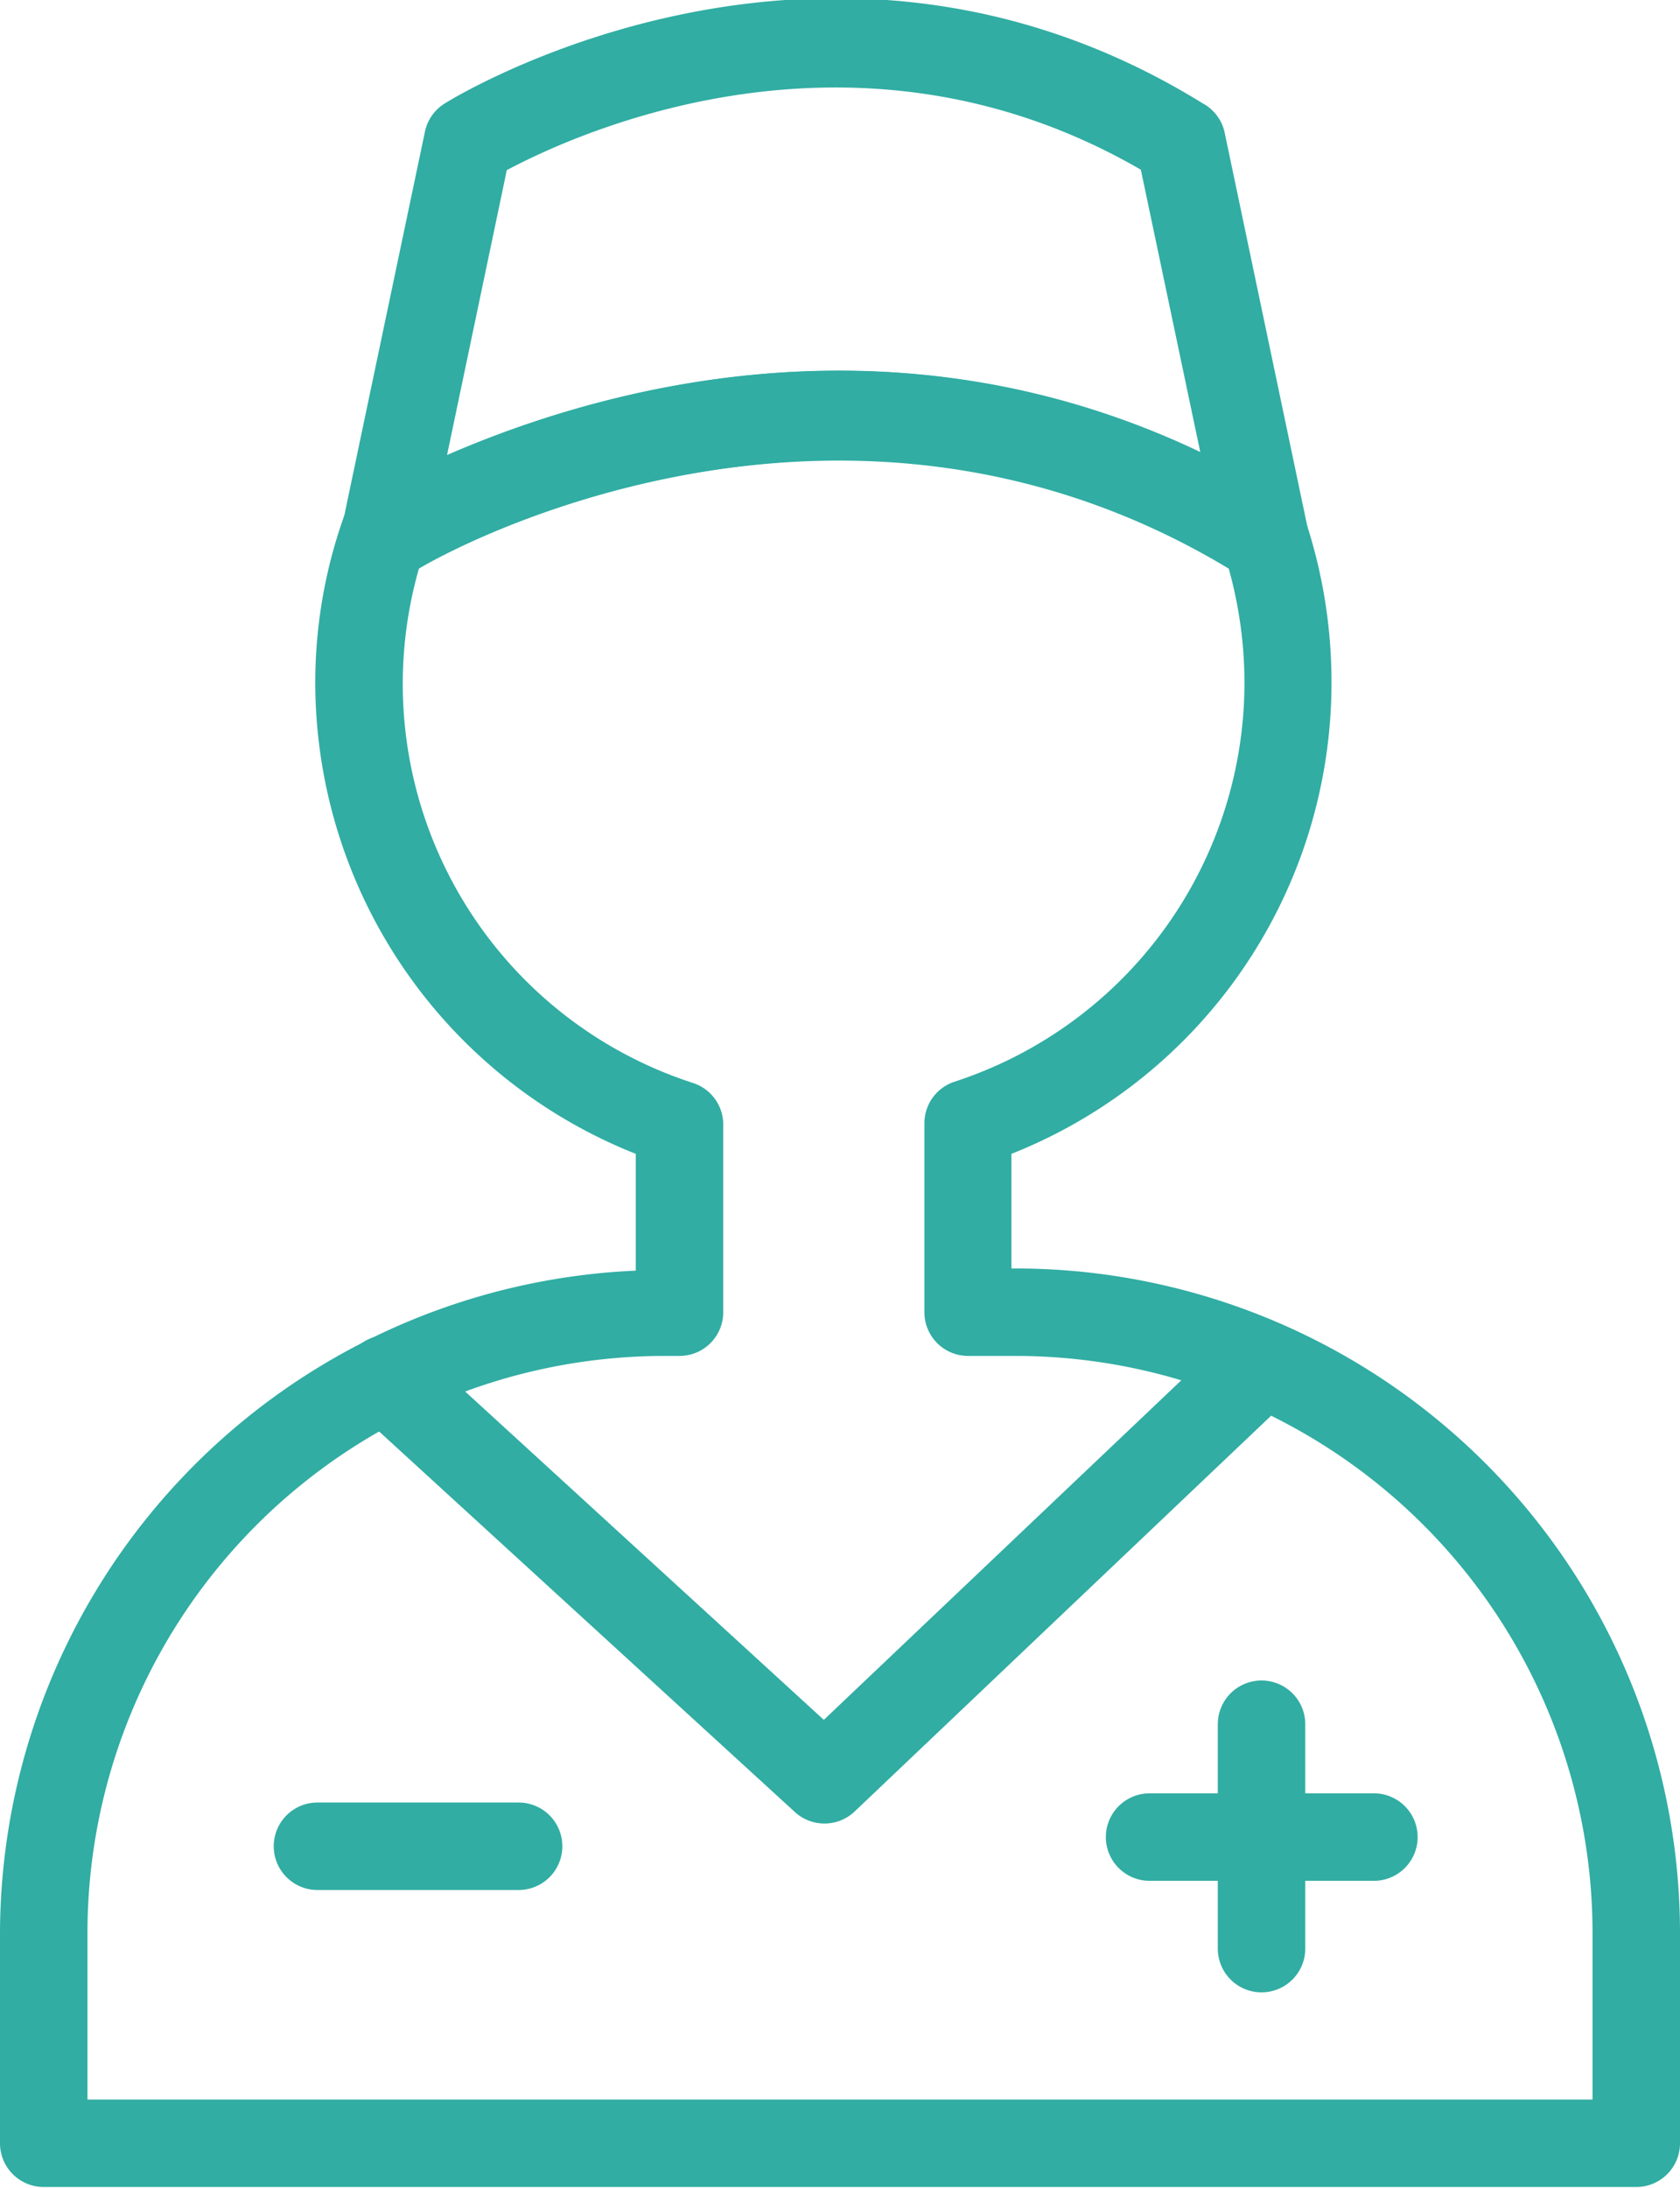 <svg xmlns="http://www.w3.org/2000/svg" viewBox="0 0 38.42 50.02"><defs><style>.cls-1{fill:#31ada3;}</style></defs><g id="Layer_2" data-name="Layer 2"><g id="Layer_1-2" data-name="Layer 1"><path class="cls-1" d="M28.85,13.24a1,1,0,0,1-.52-.15c-9.35-5.76-18.88-.05-19,0a1,1,0,0,1-1.51-1l.08-.43L9.72,3a1,1,0,0,1,.46-.64c.35-.22,8.76-5.29,17.32,0A1,1,0,0,1,28,3l1.89,9a1,1,0,0,1-1,1.17ZM11.59,3.89l-1.37,6.53c3.22-1.42,10-3.51,17.23-.08L26.09,3.88C19.56.1,13.17,3.05,11.59,3.89Z"/><path class="cls-1" d="M37.42,50H1a1,1,0,0,1-1-1V44.21A15.2,15.2,0,0,1,14.54,29.05V26.38a11.6,11.6,0,0,1-7.33-10.8A11.34,11.34,0,0,1,8,11.45a1,1,0,0,1,1.2-.61l.08,0C12,9.5,20.1,6.24,28.51,10.88h0a1,1,0,0,1,1.2.61,11.73,11.73,0,0,1,.74,4.09,11.59,11.59,0,0,1-7.32,10.8V29h.1A15.2,15.2,0,0,1,38.42,44.21V49A1,1,0,0,1,37.42,50ZM2,48H36.42V44.21A13.2,13.2,0,0,0,23.24,31h-1.1a1,1,0,0,1-1-1V25.68a1,1,0,0,1,.69-.95,9.6,9.6,0,0,0,6.63-9.15A9.76,9.76,0,0,0,28.1,13C19.61,7.89,11,12.16,9.58,13a9.59,9.59,0,0,0,6.27,11.76,1,1,0,0,1,.69.95V30a1,1,0,0,1-1,1h-.36A13.2,13.2,0,0,0,2,44.21Z"/><path class="cls-1" d="M18.84,41.69a1,1,0,0,1-.67-.27l-10-9.15a1,1,0,0,1-.07-1.41,1,1,0,0,1,1.42-.07l9.32,8.53,9.33-8.86a1,1,0,1,1,1.38,1.45l-10,9.5A1,1,0,0,1,18.84,41.69Z"/><path class="cls-1" d="M11.86,43.21H7.26a1,1,0,1,1,0-2h4.6a1,1,0,0,1,0,2Z"/><path class="cls-1" d="M28.85,45.55a1,1,0,0,1-1-1V39.42a1,1,0,0,1,2,0v5.13A1,1,0,0,1,28.85,45.55Z"/><path class="cls-1" d="M31.42,43H26.29a1,1,0,0,1,0-2h5.13a1,1,0,1,1,0,2Z"/></g></g></svg>
